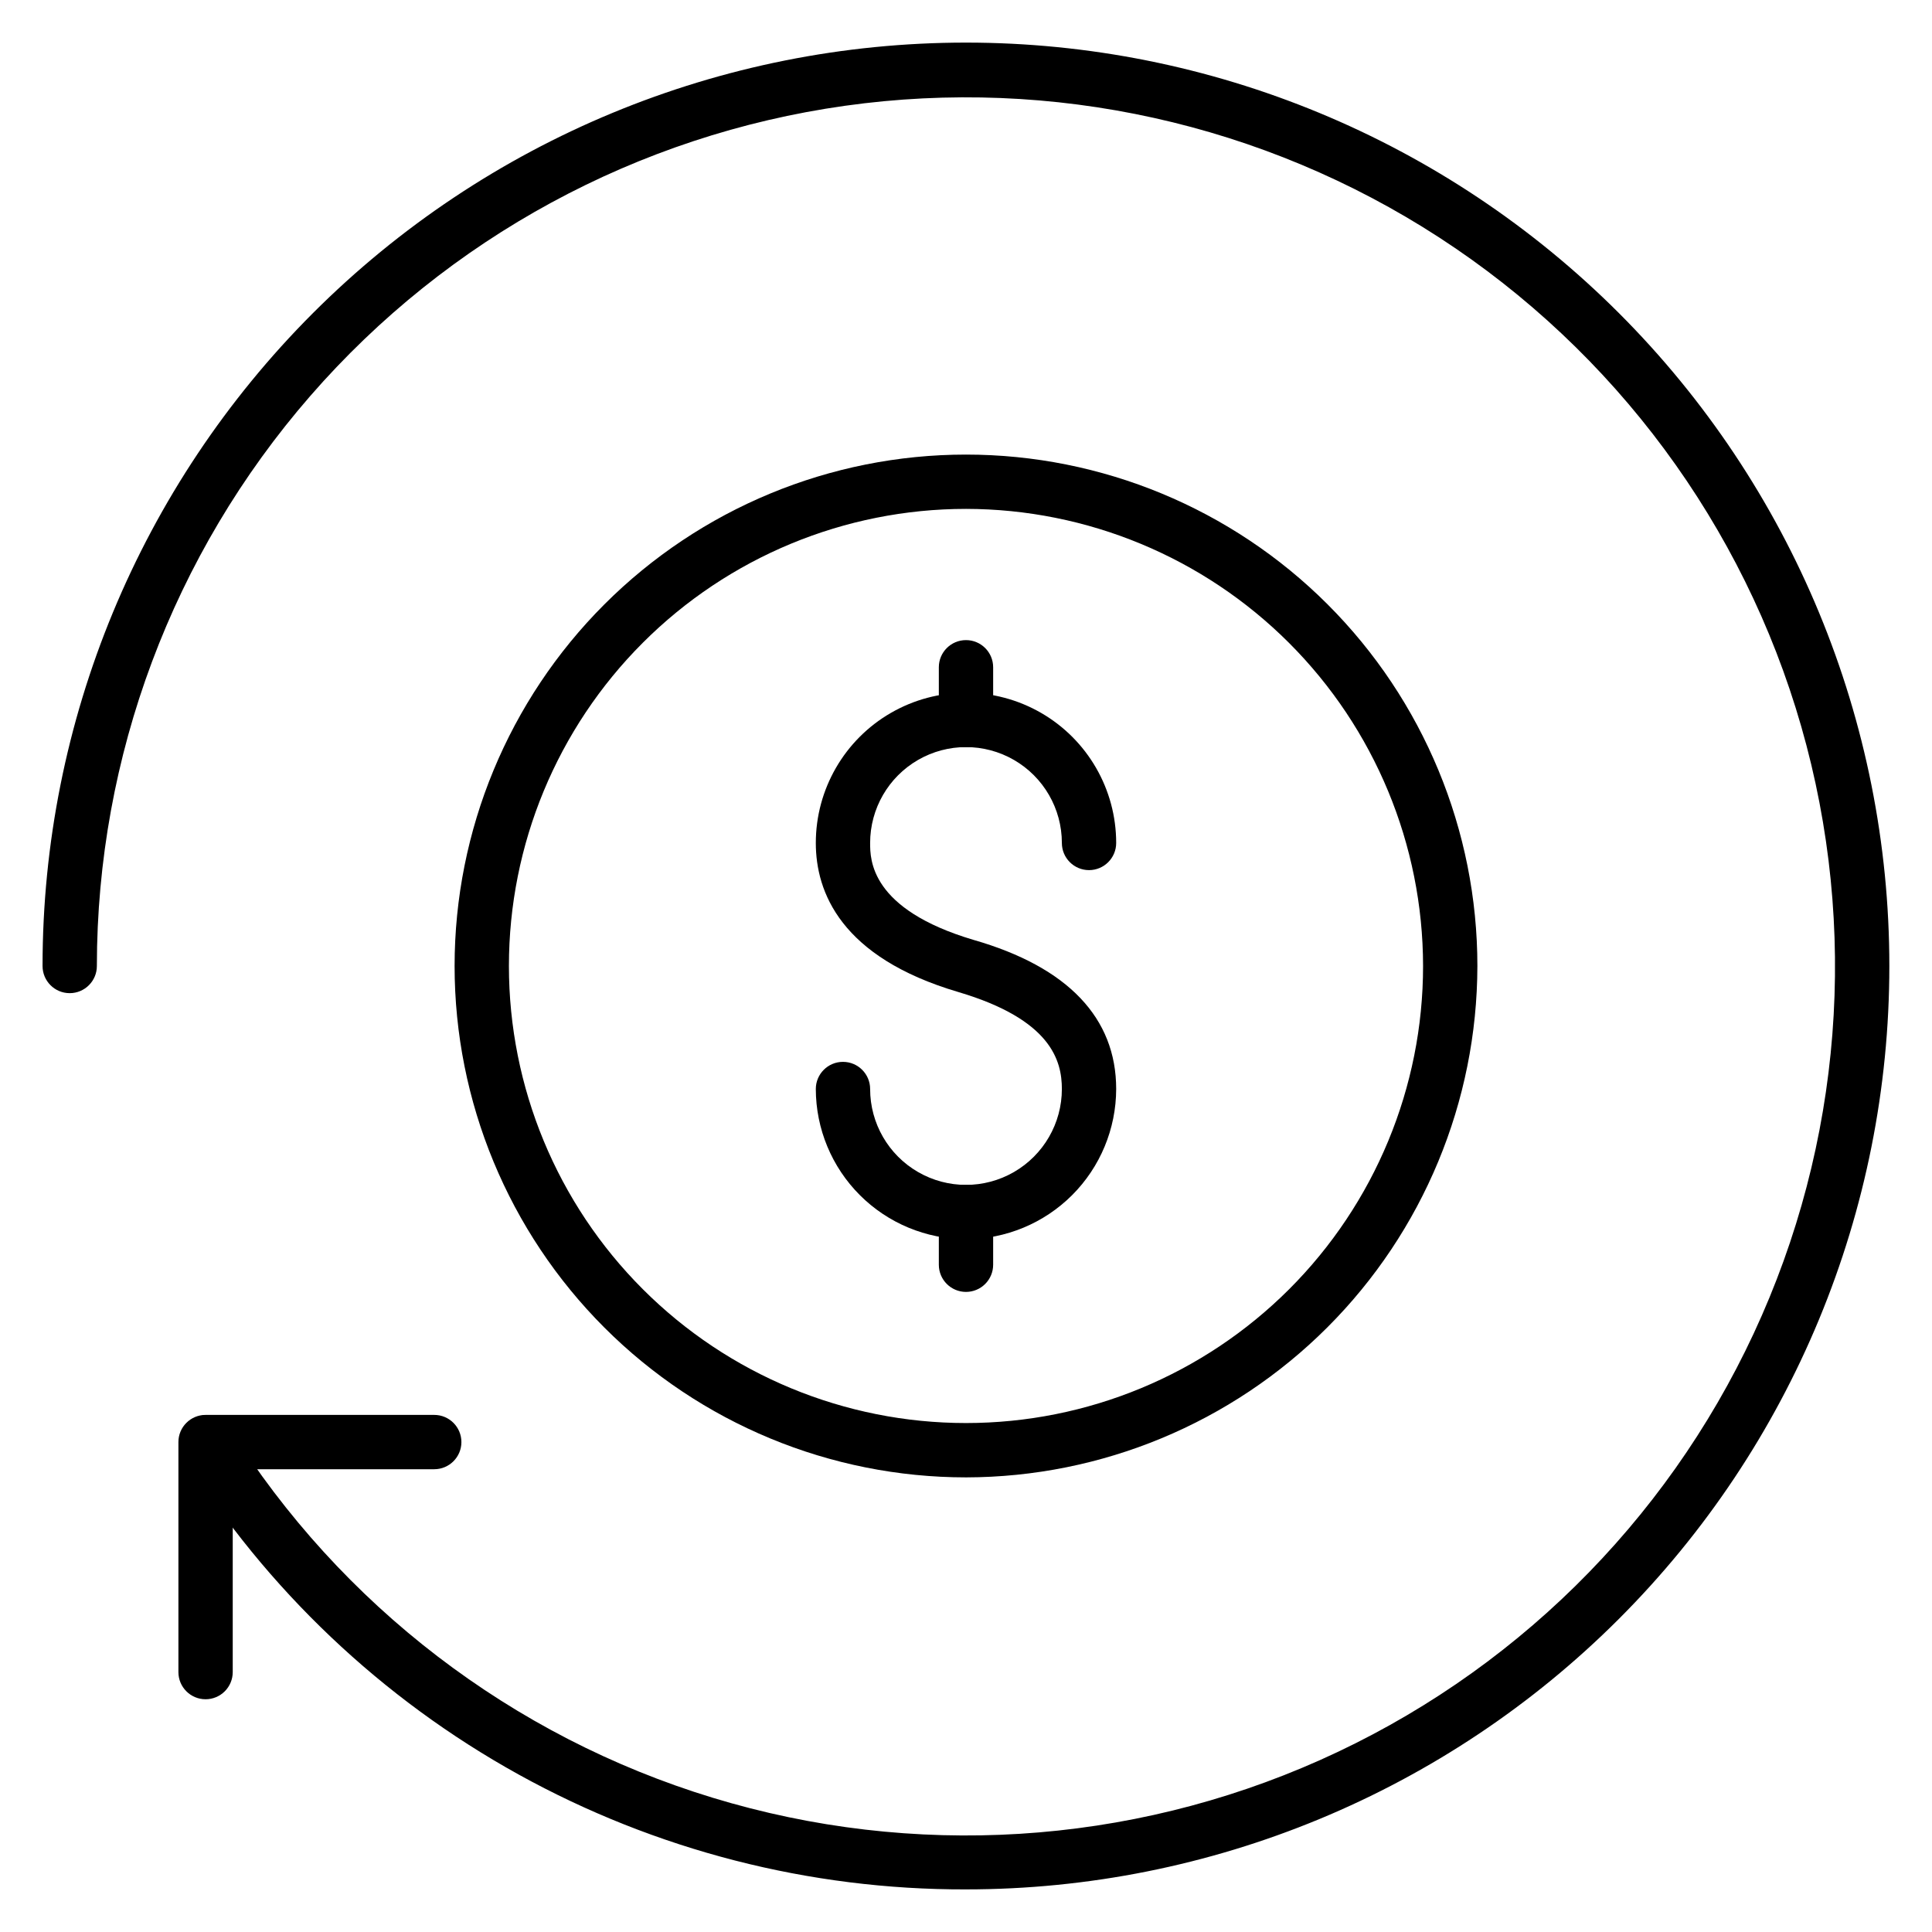 <?xml version="1.0" encoding="UTF-8"?>
<!-- Uploaded to: ICON Repo, www.svgrepo.com, Generator: ICON Repo Mixer Tools -->
<svg fill="#000000" width="800px" height="800px" version="1.1" viewBox="144 144 512 512" xmlns="http://www.w3.org/2000/svg">
 <g>
  <path d="m400 644.71c-41.473 0.105-82.281-10.379-118.57-30.453-36.285-20.078-66.848-49.082-88.789-84.273-2.066-3.363-1.039-7.758 2.305-9.859 3.344-2.078 7.734-1.086 9.859 2.231 29.469 47.051 74.938 81.871 128.04 98.059 53.105 16.184 110.27 12.645 160.96-9.969 50.703-22.613 91.527-62.777 114.96-113.1 23.441-50.328 27.91-107.42 12.594-160.79-15.316-53.359-49.395-99.391-95.957-129.62-46.559-30.23-102.48-42.625-157.45-34.906-54.977 7.723-105.31 35.043-141.75 76.93-36.43 41.887-56.508 95.527-56.531 151.04 0 3.973-3.223 7.195-7.199 7.195-3.977 0-7.195-3.223-7.195-7.195 0-64.902 25.781-127.14 71.672-173.04s108.13-71.672 173.04-71.672c64.898 0 127.14 25.781 173.03 71.672 45.895 45.891 71.676 108.13 71.676 173.04 0 64.898-25.781 127.14-71.676 173.03-45.891 45.895-108.13 71.676-173.03 71.676z"/>
  <path d="m198.48 594.32c-3.977 0-7.199-3.223-7.199-7.195v-60.961c0-3.977 3.223-7.199 7.199-7.199h60.602-0.004c3.977 0 7.199 3.223 7.199 7.199 0 3.973-3.223 7.195-7.199 7.195h-53.402v53.766c0 1.906-0.758 3.738-2.109 5.09-1.348 1.348-3.18 2.106-5.086 2.106z"/>
  <path d="m400 535.52c-35.945 0-70.418-14.277-95.832-39.695-25.414-25.414-39.695-59.887-39.695-95.828 0-35.945 14.281-70.418 39.695-95.832 25.414-25.414 59.887-39.695 95.832-39.695 35.941 0 70.414 14.281 95.828 39.695 25.418 25.414 39.695 59.887 39.695 95.832-0.059 35.926-14.355 70.363-39.758 95.766s-59.84 39.699-95.766 39.758zm0-256.66c-32.129 0-62.938 12.762-85.652 35.48-22.719 22.715-35.48 53.523-35.48 85.652 0 32.125 12.762 62.934 35.48 85.652 22.715 22.715 53.523 35.477 85.652 35.477 32.125 0 62.934-12.762 85.652-35.477 22.715-22.719 35.477-53.527 35.477-85.652-0.039-32.117-12.812-62.902-35.52-85.613-22.711-22.707-53.496-35.48-85.609-35.52z"/>
  <path d="m400 472.4c-10.551-0.02-20.664-4.219-28.125-11.676-7.461-7.461-11.66-17.574-11.676-28.125 0-3.973 3.219-7.195 7.195-7.195 3.977 0 7.199 3.223 7.199 7.195 0 9.078 4.84 17.465 12.703 22.004 7.859 4.539 17.543 4.539 25.406 0 7.859-4.539 12.703-12.926 12.703-22.004 0-7.559-2.879-18.426-27.422-25.695-31.234-9.211-37.785-26.559-37.785-39.512 0-14.219 7.586-27.359 19.898-34.469 12.316-7.109 27.488-7.109 39.801 0 12.316 7.109 19.902 20.25 19.902 34.469 0 3.977-3.223 7.199-7.199 7.199-3.973 0-7.195-3.223-7.195-7.199 0-9.078-4.844-17.465-12.703-22.004-7.863-4.535-17.547-4.535-25.406 0-7.863 4.539-12.703 12.926-12.703 22.004 0 4.391 0 17.562 27.422 25.695 25.047 7.199 37.785 20.727 37.785 39.512-0.02 10.551-4.219 20.664-11.68 28.125-7.461 7.457-17.574 11.656-28.121 11.676z"/>
  <path d="m400 341.99c-3.977 0-7.199-3.223-7.199-7.195v-13.965c0-3.977 3.223-7.195 7.199-7.195 3.973 0 7.195 3.219 7.195 7.195v13.82c0.039 1.934-0.703 3.801-2.055 5.18-1.355 1.383-3.207 2.16-5.141 2.16z"/>
  <path d="m400 486.37c-3.977 0-7.199-3.223-7.199-7.199v-13.961c0-3.977 3.223-7.199 7.199-7.199 3.973 0 7.195 3.223 7.195 7.199v13.961c0 1.91-0.758 3.738-2.109 5.09-1.348 1.352-3.18 2.109-5.086 2.109z"/>
 </g>
</svg>